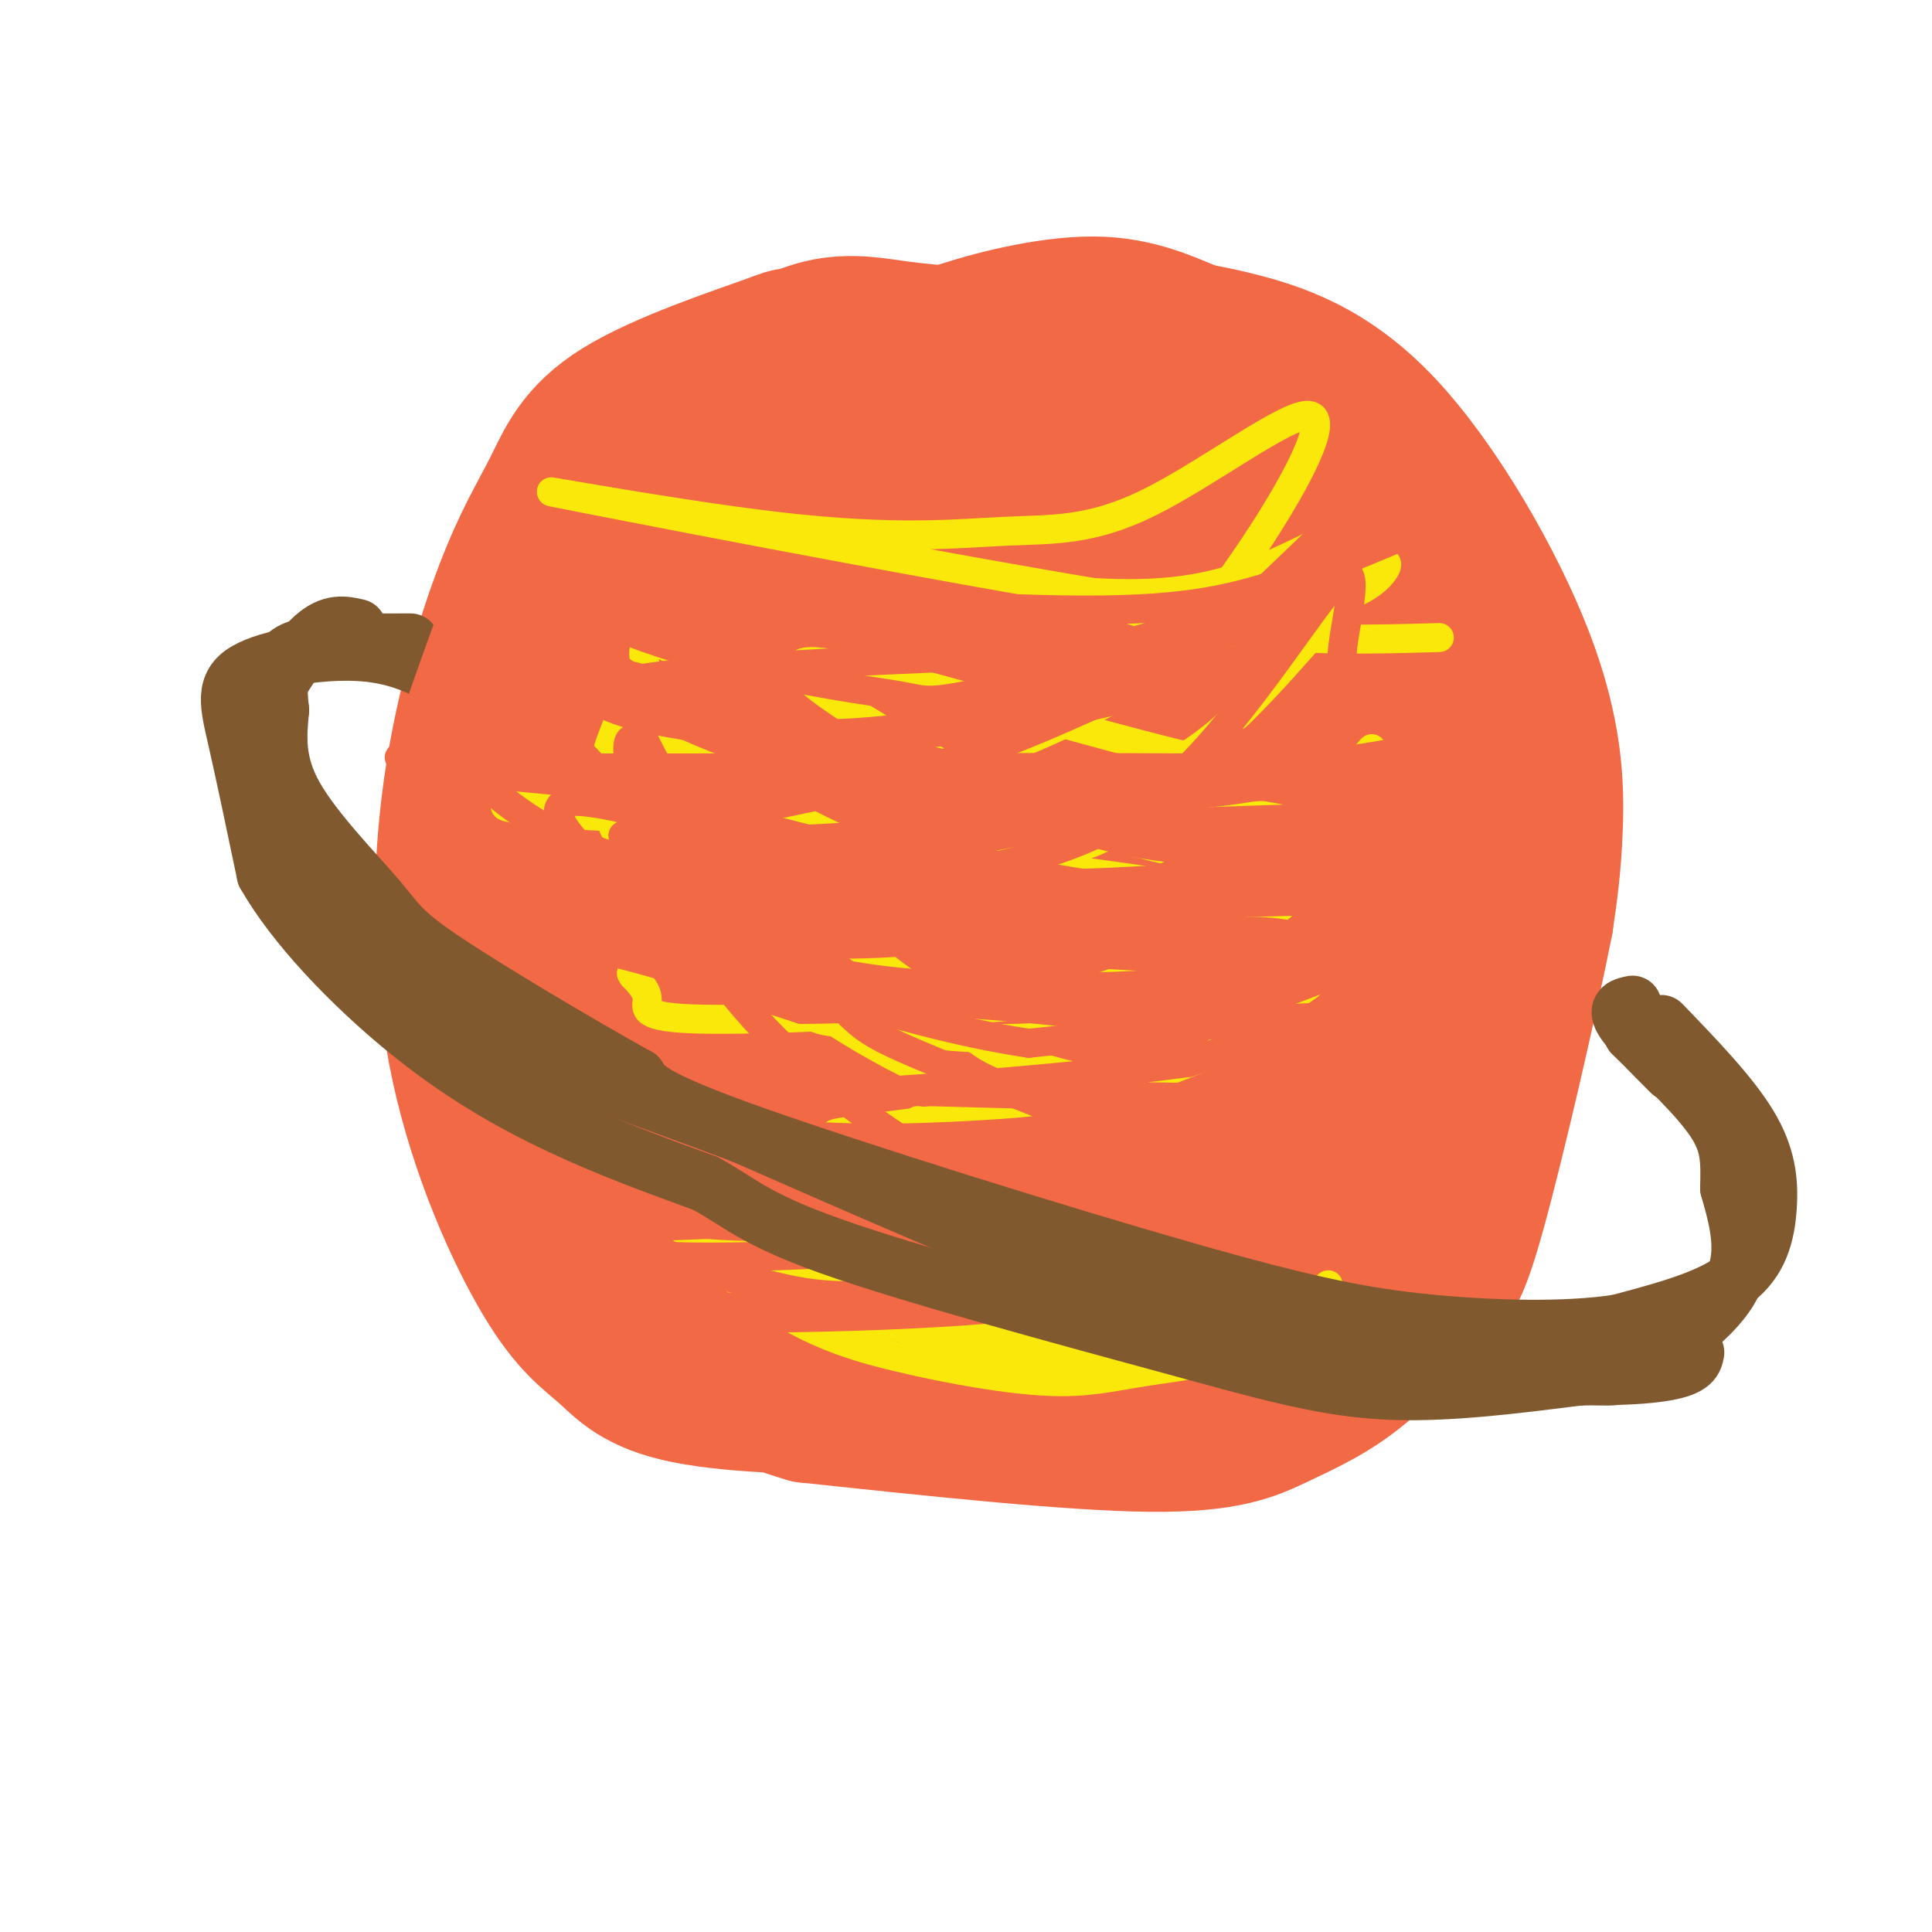 <svg viewBox='0 0 400 400' version='1.1' xmlns='http://www.w3.org/2000/svg' xmlns:xlink='http://www.w3.org/1999/xlink'><g fill='none' stroke='rgb(242,105,70)' stroke-width='6' stroke-linecap='round' stroke-linejoin='round'><path d='M292,240c0.774,6.035 1.547,12.070 2,16c0.453,3.930 0.585,5.754 -6,11c-6.585,5.246 -19.888,13.912 -31,20c-11.112,6.088 -20.032,9.596 -35,11c-14.968,1.404 -35.984,0.702 -57,0'/><path d='M165,298c-13.667,-0.759 -19.333,-2.656 -27,-7c-7.667,-4.344 -17.333,-11.133 -23,-15c-5.667,-3.867 -7.333,-4.810 -12,-14c-4.667,-9.190 -12.333,-26.626 -16,-40c-3.667,-13.374 -3.333,-22.687 -3,-32'/><path d='M84,190c-0.553,-9.952 -0.437,-18.833 3,-31c3.437,-12.167 10.195,-27.622 18,-39c7.805,-11.378 16.659,-18.679 26,-25c9.341,-6.321 19.171,-11.660 29,-17'/><path d='M160,78c9.417,-4.167 18.458,-6.083 30,-7c11.542,-0.917 25.583,-0.833 35,0c9.417,0.833 14.208,2.417 19,4'/><path d='M244,75c7.533,2.711 16.867,7.489 26,18c9.133,10.511 18.067,26.756 27,43'/><path d='M297,136c7.262,19.250 11.917,45.875 14,60c2.083,14.125 1.595,15.750 0,22c-1.595,6.250 -4.298,17.125 -7,28'/><path d='M304,246c-4.333,9.333 -11.667,18.667 -19,28'/></g>
<g fill='none' stroke='rgb(250,232,11)' stroke-width='6' stroke-linecap='round' stroke-linejoin='round'><path d='M174,96c-3.132,5.523 -6.265,11.046 -7,17c-0.735,5.954 0.927,12.338 2,17c1.073,4.662 1.558,7.601 6,12c4.442,4.399 12.841,10.257 30,18c17.159,7.743 43.080,17.372 69,27'/><path d='M274,187c12.697,4.807 9.941,3.324 8,3c-1.941,-0.324 -3.067,0.511 -2,2c1.067,1.489 4.326,3.632 -14,-11c-18.326,-14.632 -58.236,-46.038 -60,-55c-1.764,-8.962 34.618,4.519 71,18'/><path d='M270,253c-17.041,1.338 -34.083,2.676 -56,-1c-21.917,-3.676 -48.710,-12.367 -63,-19c-14.290,-6.633 -16.078,-11.209 -18,-14c-1.922,-2.791 -3.978,-3.797 -5,-10c-1.022,-6.203 -1.011,-17.601 -1,-29'/><path d='M127,180c10.250,2.702 36.375,23.958 53,35c16.625,11.042 23.750,11.869 35,13c11.250,1.131 26.625,2.565 42,4'/><path d='M248,259c-32.511,1.178 -65.022,2.356 -83,0c-17.978,-2.356 -21.422,-8.244 -24,-12c-2.578,-3.756 -4.289,-5.378 -6,-7'/><path d='M128,149c7.851,9.274 15.702,18.548 26,27c10.298,8.452 23.042,16.083 33,21c9.958,4.917 17.131,7.119 25,8c7.869,0.881 16.435,0.440 25,0'/><path d='M257,226c14.111,-0.044 28.222,-0.089 41,-2c12.778,-1.911 24.222,-5.689 15,-8c-9.222,-2.311 -39.111,-3.156 -69,-4'/><path d='M132,261c4.338,3.408 8.675,6.816 12,9c3.325,2.184 5.636,3.143 17,5c11.364,1.857 31.780,4.613 49,5c17.220,0.387 31.244,-1.595 31,-1c-0.244,0.595 -14.756,3.768 -28,4c-13.244,0.232 -25.220,-2.476 -39,-7c-13.780,-4.524 -29.366,-10.864 -38,-16c-8.634,-5.136 -10.317,-9.068 -12,-13'/><path d='M99,193c2.536,7.560 5.071,15.119 16,24c10.929,8.881 30.250,19.083 32,20c1.750,0.917 -14.071,-7.452 -24,-16c-9.929,-8.548 -13.964,-17.274 -18,-26'/></g>
<g fill='none' stroke='rgb(242,105,70)' stroke-width='6' stroke-linecap='round' stroke-linejoin='round'><path d='M128,224c1.787,3.779 3.574,7.558 12,13c8.426,5.442 23.489,12.546 40,17c16.511,4.454 34.468,6.256 47,6c12.532,-0.256 19.640,-2.571 21,-2c1.360,0.571 -3.027,4.029 -13,6c-9.973,1.971 -25.531,2.454 -45,-4c-19.469,-6.454 -42.848,-19.844 -55,-29c-12.152,-9.156 -13.076,-14.078 -14,-19'/><path d='M121,212c1.113,-0.413 10.896,8.055 30,16c19.104,7.945 47.527,15.368 75,14c27.473,-1.368 53.994,-11.527 57,-14c3.006,-2.473 -17.504,2.739 -33,4c-15.496,1.261 -25.980,-1.430 -36,-5c-10.020,-3.570 -19.577,-8.020 -33,-17c-13.423,-8.980 -30.711,-22.490 -48,-36'/><path d='M154,140c17.064,7.891 34.128,15.783 46,21c11.872,5.217 18.552,7.761 30,8c11.448,0.239 27.662,-1.826 32,-2c4.338,-0.174 -3.202,1.545 -10,2c-6.798,0.455 -12.853,-0.352 -28,-7c-15.147,-6.648 -39.386,-19.136 -48,-25c-8.614,-5.864 -1.604,-5.104 6,-3c7.604,2.104 15.802,5.552 24,9'/><path d='M206,143c9.887,4.082 22.605,9.786 34,12c11.395,2.214 21.465,0.937 27,0c5.535,-0.937 6.533,-1.536 0,-3c-6.533,-1.464 -20.596,-3.795 -44,-16c-23.404,-12.205 -56.147,-34.286 -48,-37c8.147,-2.714 57.185,13.939 82,21c24.815,7.061 25.408,4.531 26,2'/><path d='M290,227c-3.690,4.958 -7.380,9.916 -20,11c-12.620,1.084 -34.170,-1.704 -49,-5c-14.830,-3.296 -22.940,-7.098 -34,-11c-11.060,-3.902 -25.069,-7.905 -37,-18c-11.931,-10.095 -21.783,-26.282 -18,-27c3.783,-0.718 21.199,14.034 31,21c9.801,6.966 11.985,6.145 19,8c7.015,1.855 18.861,6.387 36,8c17.139,1.613 39.569,0.306 62,-1'/><path d='M280,213c11.291,-0.502 8.517,-1.257 5,-1c-3.517,0.257 -7.777,1.525 -34,-5c-26.223,-6.525 -74.410,-20.842 -71,-22c3.410,-1.158 58.418,10.842 84,15c25.582,4.158 21.738,0.474 20,-2c-1.738,-2.474 -1.369,-3.737 -1,-5'/><path d='M257,278c-8.971,1.112 -17.943,2.225 -28,3c-10.057,0.775 -21.200,1.213 -38,-2c-16.800,-3.213 -39.257,-10.076 -54,-18c-14.743,-7.924 -21.774,-16.908 -27,-23c-5.226,-6.092 -8.648,-9.293 -14,-21c-5.352,-11.707 -12.633,-31.921 -10,-30c2.633,1.921 15.181,25.977 24,40c8.819,14.023 13.910,18.011 19,22'/><path d='M129,249c6.515,6.655 13.303,12.291 16,16c2.697,3.709 1.304,5.490 19,7c17.696,1.510 54.482,2.749 68,4c13.518,1.251 3.769,2.515 -7,4c-10.769,1.485 -22.557,3.192 -36,1c-13.443,-2.192 -28.542,-8.282 -40,-11c-11.458,-2.718 -19.274,-2.062 -22,-1c-2.726,1.062 -0.363,2.531 2,4'/><path d='M129,273c1.621,1.770 4.674,4.196 18,8c13.326,3.804 36.925,8.986 48,11c11.075,2.014 9.625,0.860 22,-3c12.375,-3.860 38.575,-10.427 43,-11c4.425,-0.573 -12.925,4.848 -39,5c-26.075,0.152 -60.877,-4.965 -71,-6c-10.123,-1.035 4.431,2.011 24,2c19.569,-0.011 44.153,-3.080 61,-7c16.847,-3.920 25.956,-8.691 34,-14c8.044,-5.309 15.022,-11.154 22,-17'/><path d='M291,241c3.945,-4.221 2.808,-6.275 1,-5c-1.808,1.275 -4.285,5.877 -25,12c-20.715,6.123 -59.666,13.765 -60,11c-0.334,-2.765 37.948,-15.937 58,-26c20.052,-10.063 21.872,-17.018 15,-17c-6.872,0.018 -22.436,7.009 -38,14'/><path d='M242,230c-17.446,1.243 -42.062,-2.650 -61,-6c-18.938,-3.350 -32.198,-6.156 -44,-11c-11.802,-4.844 -22.148,-11.727 -15,-11c7.148,0.727 31.788,9.065 47,13c15.212,3.935 20.996,3.466 31,0c10.004,-3.466 24.228,-9.929 34,-13c9.772,-3.071 15.092,-2.750 14,-1c-1.092,1.750 -8.598,4.929 -19,5c-10.402,0.071 -23.701,-2.964 -37,-6'/></g>
<g fill='none' stroke='rgb(250,232,11)' stroke-width='6' stroke-linecap='round' stroke-linejoin='round'><path d='M234,240c-3.407,3.668 -6.815,7.336 -19,6c-12.185,-1.336 -33.149,-7.675 -49,-14c-15.851,-6.325 -26.590,-12.634 -18,-10c8.590,2.634 36.509,14.211 52,19c15.491,4.789 18.555,2.789 29,0c10.445,-2.789 28.270,-6.368 34,-6c5.730,0.368 -0.635,4.684 -7,9'/><path d='M256,244c-13.444,2.022 -43.556,2.578 -62,1c-18.444,-1.578 -25.222,-5.289 -32,-9'/></g>
<g fill='none' stroke='rgb(242,105,70)' stroke-width='28' stroke-linecap='round' stroke-linejoin='round'><path d='M265,220c-1.331,4.489 -2.663,8.979 -3,13c-0.337,4.021 0.320,7.574 -9,12c-9.320,4.426 -28.617,9.724 -41,12c-12.383,2.276 -17.851,1.528 -27,-1c-9.149,-2.528 -21.980,-6.837 -31,-11c-9.020,-4.163 -14.229,-8.182 -18,-13c-3.771,-4.818 -6.104,-10.436 -8,-20c-1.896,-9.564 -3.357,-23.075 -2,-37c1.357,-13.925 5.530,-28.264 11,-38c5.470,-9.736 12.235,-14.868 19,-20'/><path d='M156,117c5.257,-4.545 8.899,-5.906 12,-7c3.101,-1.094 5.660,-1.919 16,-3c10.340,-1.081 28.462,-2.417 43,1c14.538,3.417 25.492,11.586 33,19c7.508,7.414 11.571,14.074 16,28c4.429,13.926 9.223,35.118 11,46c1.777,10.882 0.538,11.453 -2,18c-2.538,6.547 -6.376,19.070 -10,28c-3.624,8.930 -7.036,14.266 -16,18c-8.964,3.734 -23.482,5.867 -38,8'/><path d='M221,273c-14.269,2.525 -30.942,4.837 -43,4c-12.058,-0.837 -19.503,-4.823 -28,-11c-8.497,-6.177 -18.047,-14.546 -25,-23c-6.953,-8.454 -11.310,-16.995 -10,-33c1.310,-16.005 8.288,-39.475 14,-54c5.712,-14.525 10.158,-20.106 16,-27c5.842,-6.894 13.082,-15.101 20,-20c6.918,-4.899 13.516,-6.490 21,-8c7.484,-1.510 15.853,-2.941 22,-3c6.147,-0.059 10.070,1.252 17,5c6.930,3.748 16.866,9.932 26,17c9.134,7.068 17.467,15.019 23,22c5.533,6.981 8.267,12.990 11,19'/><path d='M285,161c3.345,9.856 6.208,24.996 8,34c1.792,9.004 2.512,11.871 -9,24c-11.512,12.129 -35.257,33.520 -48,44c-12.743,10.480 -14.483,10.050 -18,11c-3.517,0.950 -8.811,3.280 -16,4c-7.189,0.720 -16.273,-0.170 -26,-7c-9.727,-6.830 -20.098,-19.601 -25,-25c-4.902,-5.399 -4.334,-3.428 -6,-11c-1.666,-7.572 -5.564,-24.687 -6,-36c-0.436,-11.313 2.592,-16.824 5,-23c2.408,-6.176 4.197,-13.017 10,-22c5.803,-8.983 15.620,-20.109 22,-25c6.380,-4.891 9.325,-3.548 13,-3c3.675,0.548 8.082,0.299 17,6c8.918,5.701 22.348,17.351 31,25c8.652,7.649 12.525,11.298 15,21c2.475,9.702 3.551,25.458 4,33c0.449,7.542 0.271,6.869 -3,10c-3.271,3.131 -9.636,10.065 -16,17'/><path d='M237,238c-17.883,3.163 -54.591,2.569 -72,0c-17.409,-2.569 -15.520,-7.114 -17,-11c-1.480,-3.886 -6.330,-7.113 -8,-15c-1.670,-7.887 -0.159,-20.435 4,-32c4.159,-11.565 10.968,-22.146 22,-29c11.032,-6.854 26.289,-9.981 32,-12c5.711,-2.019 1.877,-2.928 11,1c9.123,3.928 31.202,12.695 42,20c10.798,7.305 10.315,13.150 12,21c1.685,7.850 5.539,17.707 5,27c-0.539,9.293 -5.472,18.024 -8,23c-2.528,4.976 -2.650,6.198 -8,9c-5.350,2.802 -15.927,7.183 -27,8c-11.073,0.817 -22.643,-1.932 -34,-7c-11.357,-5.068 -22.501,-12.456 -28,-17c-5.499,-4.544 -5.352,-6.245 -7,-11c-1.648,-4.755 -5.091,-12.563 -5,-23c0.091,-10.437 3.717,-23.502 10,-33c6.283,-9.498 15.224,-15.428 25,-17c9.776,-1.572 20.388,1.214 31,4'/><path d='M217,144c12.907,7.454 29.674,24.088 37,32c7.326,7.912 5.209,7.100 5,11c-0.209,3.900 1.489,12.510 1,19c-0.489,6.490 -3.165,10.859 -9,14c-5.835,3.141 -14.828,5.055 -26,5c-11.172,-0.055 -24.524,-2.077 -37,-6c-12.476,-3.923 -24.076,-9.747 -31,-15c-6.924,-5.253 -9.172,-9.937 -10,-15c-0.828,-5.063 -0.235,-10.507 1,-16c1.235,-5.493 3.111,-11.036 9,-18c5.889,-6.964 15.792,-15.351 26,-20c10.208,-4.649 20.722,-5.560 32,-2c11.278,3.560 23.321,11.593 29,14c5.679,2.407 4.993,-0.811 5,7c0.007,7.811 0.708,26.650 -3,37c-3.708,10.350 -11.823,12.211 -21,14c-9.177,1.789 -19.415,3.507 -30,2c-10.585,-1.507 -21.518,-6.239 -27,-9c-5.482,-2.761 -5.514,-3.551 -6,-6c-0.486,-2.449 -1.424,-6.557 -1,-12c0.424,-5.443 2.212,-12.222 4,-19'/><path d='M165,161c6.823,-9.060 21.881,-22.210 28,-28c6.119,-5.790 3.298,-4.222 10,-3c6.702,1.222 22.927,2.096 35,7c12.073,4.904 19.992,13.836 25,20c5.008,6.164 7.103,9.558 7,14c-0.103,4.442 -2.403,9.930 -4,13c-1.597,3.070 -2.491,3.721 -7,5c-4.509,1.279 -12.634,3.184 -22,4c-9.366,0.816 -19.972,0.542 -32,-5c-12.028,-5.542 -25.477,-16.351 -32,-20c-6.523,-3.649 -6.119,-0.137 -4,-7c2.119,-6.863 5.953,-24.102 10,-33c4.047,-8.898 8.306,-9.456 17,-6c8.694,3.456 21.821,10.925 31,17c9.179,6.075 14.409,10.757 20,19c5.591,8.243 11.542,20.049 13,30c1.458,9.951 -1.578,18.049 -7,23c-5.422,4.951 -13.229,6.756 -18,8c-4.771,1.244 -6.506,1.927 -13,1c-6.494,-0.927 -17.747,-3.463 -29,-6'/><path d='M193,214c-9.111,-4.014 -17.388,-11.049 -21,-16c-3.612,-4.951 -2.560,-7.820 2,-13c4.560,-5.180 12.627,-12.673 17,-17c4.373,-4.327 5.052,-5.489 16,-1c10.948,4.489 32.165,14.627 44,22c11.835,7.373 14.289,11.979 16,15c1.711,3.021 2.680,4.455 3,8c0.320,3.545 -0.009,9.200 -1,14c-0.991,4.800 -2.642,8.746 -14,13c-11.358,4.254 -32.421,8.816 -47,10c-14.579,1.184 -22.674,-1.011 -33,-7c-10.326,-5.989 -22.883,-15.774 -28,-26c-5.117,-10.226 -2.795,-20.894 -2,-27c0.795,-6.106 0.061,-7.649 3,-14c2.939,-6.351 9.549,-17.509 13,-23c3.451,-5.491 3.741,-5.314 7,-7c3.259,-1.686 9.486,-5.235 21,-6c11.514,-0.765 28.315,1.254 40,4c11.685,2.746 18.256,6.221 25,10c6.744,3.779 13.662,7.864 19,14c5.338,6.136 9.097,14.325 11,20c1.903,5.675 1.952,8.838 2,12'/><path d='M286,199c-3.723,14.268 -14.029,43.938 -18,56c-3.971,12.062 -1.607,6.515 -11,9c-9.393,2.485 -30.542,13.003 -44,19c-13.458,5.997 -19.224,7.473 -31,8c-11.776,0.527 -29.563,0.106 -40,-2c-10.437,-2.106 -13.524,-5.897 -17,-9c-3.476,-3.103 -7.342,-5.518 -13,-15c-5.658,-9.482 -13.109,-26.031 -17,-44c-3.891,-17.969 -4.221,-37.359 -2,-55c2.221,-17.641 6.995,-33.535 11,-44c4.005,-10.465 7.243,-15.503 10,-21c2.757,-5.497 5.035,-11.453 14,-17c8.965,-5.547 24.618,-10.686 31,-13c6.382,-2.314 3.495,-1.802 11,1c7.505,2.802 25.403,7.895 42,14c16.597,6.105 31.891,13.220 46,22c14.109,8.780 27.031,19.223 35,27c7.969,7.777 10.984,12.889 14,18'/><path d='M307,153c3.308,11.836 4.577,32.427 6,40c1.423,7.573 2.999,2.127 -2,11c-4.999,8.873 -16.572,32.063 -24,46c-7.428,13.937 -10.709,18.619 -22,25c-11.291,6.381 -30.590,14.459 -48,17c-17.410,2.541 -32.930,-0.456 -43,-2c-10.070,-1.544 -14.688,-1.634 -23,-5c-8.312,-3.366 -20.317,-10.007 -29,-21c-8.683,-10.993 -14.045,-26.339 -18,-40c-3.955,-13.661 -6.505,-25.637 -4,-44c2.505,-18.363 10.063,-43.114 14,-56c3.937,-12.886 4.251,-13.908 12,-22c7.749,-8.092 22.932,-23.256 34,-30c11.068,-6.744 18.019,-5.070 26,-4c7.981,1.070 16.990,1.535 26,2'/><path d='M212,70c12.340,2.070 30.189,6.244 45,15c14.811,8.756 26.582,22.094 34,31c7.418,8.906 10.483,13.379 13,24c2.517,10.621 4.488,27.388 5,35c0.512,7.612 -0.434,6.067 -2,13c-1.566,6.933 -3.750,22.342 -10,36c-6.250,13.658 -16.564,25.563 -22,32c-5.436,6.437 -5.993,7.406 -15,11c-9.007,3.594 -26.463,9.814 -38,12c-11.537,2.186 -17.153,0.339 -24,-2c-6.847,-2.339 -14.923,-5.169 -23,-8'/><path d='M175,269c-7.661,-4.930 -15.313,-13.254 -19,-17c-3.687,-3.746 -3.409,-2.912 -8,-14c-4.591,-11.088 -14.053,-34.097 -18,-52c-3.947,-17.903 -2.380,-30.699 0,-42c2.380,-11.301 5.574,-21.105 8,-28c2.426,-6.895 4.083,-10.879 13,-17c8.917,-6.121 25.093,-14.379 37,-18c11.907,-3.621 19.545,-2.606 28,0c8.455,2.606 17.728,6.803 27,11'/><path d='M243,92c10.735,8.673 24.072,24.854 30,31c5.928,6.146 4.446,2.256 4,18c-0.446,15.744 0.143,51.120 -1,68c-1.143,16.880 -4.019,15.263 -9,21c-4.981,5.737 -12.067,18.826 -18,27c-5.933,8.174 -10.713,11.431 -22,13c-11.287,1.569 -29.082,1.448 -41,-1c-11.918,-2.448 -17.959,-7.224 -24,-12'/><path d='M162,257c-6.848,-4.856 -11.968,-10.996 -17,-21c-5.032,-10.004 -9.975,-23.871 -13,-34c-3.025,-10.129 -4.131,-16.521 -3,-30c1.131,-13.479 4.499,-34.046 7,-45c2.501,-10.954 4.135,-12.295 6,-17c1.865,-4.705 3.961,-12.773 17,-20c13.039,-7.227 37.019,-13.614 61,-20'/><path d='M220,70c15.866,-3.539 25.030,-2.388 35,0c9.970,2.388 20.744,6.011 32,18c11.256,11.989 22.992,32.343 29,48c6.008,15.657 6.288,26.616 6,35c-0.288,8.384 -1.144,14.192 -2,20'/><path d='M320,191c-3.119,15.799 -9.916,45.296 -14,60c-4.084,14.704 -5.456,14.614 -9,18c-3.544,3.386 -9.259,10.248 -15,15c-5.741,4.752 -11.507,7.395 -17,10c-5.493,2.605 -10.712,5.173 -27,5c-16.288,-0.173 -43.644,-3.086 -71,-6'/><path d='M167,293c-18.426,-5.215 -28.990,-15.254 -36,-24c-7.010,-8.746 -10.464,-16.201 -12,-29c-1.536,-12.799 -1.153,-30.943 2,-50c3.153,-19.057 9.077,-39.029 15,-59'/><path d='M136,131c5.683,-16.668 12.389,-28.839 19,-37c6.611,-8.161 13.126,-12.313 21,-16c7.874,-3.687 17.107,-6.911 26,-7c8.893,-0.089 17.447,2.955 26,6'/><path d='M228,77c7.589,1.145 13.560,1.008 20,11c6.440,9.992 13.349,30.113 15,36c1.651,5.887 -1.957,-2.461 -3,-8c-1.043,-5.539 0.478,-8.270 2,-11'/><path d='M262,105c0.009,-7.672 -0.968,-21.352 -3,-28c-2.032,-6.648 -5.119,-6.265 -10,-8c-4.881,-1.735 -11.556,-5.589 -21,-6c-9.444,-0.411 -21.658,2.620 -29,5c-7.342,2.380 -9.812,4.109 -15,9c-5.188,4.891 -13.094,12.946 -21,21'/><path d='M163,98c-3.500,3.500 -1.750,1.750 0,0'/></g>
<g fill='none' stroke='rgb(250,232,11)' stroke-width='6' stroke-linecap='round' stroke-linejoin='round'><path d='M275,266c-4.145,5.014 -8.290,10.028 -15,13c-6.710,2.972 -15.986,3.901 -23,5c-7.014,1.099 -11.766,2.366 -20,2c-8.234,-0.366 -19.949,-2.366 -31,-5c-11.051,-2.634 -21.437,-5.901 -35,-17c-13.563,-11.099 -30.304,-30.028 -35,-37c-4.696,-6.972 2.652,-1.986 10,3'/><path d='M126,230c15.022,8.200 47.578,27.200 72,36c24.422,8.800 40.711,7.400 57,6'/><path d='M255,272c15.387,-0.258 25.355,-3.903 25,-3c-0.355,0.903 -11.033,6.356 -23,9c-11.967,2.644 -25.222,2.481 -41,1c-15.778,-1.481 -34.079,-4.280 -46,-8c-11.921,-3.720 -17.460,-8.360 -23,-13'/><path d='M147,258c-9.242,-6.533 -20.848,-16.366 -17,-15c3.848,1.366 23.149,13.931 39,21c15.851,7.069 28.253,8.643 46,10c17.747,1.357 40.839,2.498 41,4c0.161,1.502 -22.611,3.366 -35,4c-12.389,0.634 -14.397,0.038 -23,-3c-8.603,-3.038 -23.802,-8.519 -39,-14'/><path d='M159,265c-8.243,-3.304 -9.352,-4.565 -15,-11c-5.648,-6.435 -15.837,-18.043 -10,-16c5.837,2.043 27.699,17.738 41,26c13.301,8.262 18.039,9.091 31,10c12.961,0.909 34.143,1.899 33,2c-1.143,0.101 -24.612,-0.685 -41,-3c-16.388,-2.315 -25.694,-6.157 -35,-10'/><path d='M163,263c-14.156,-7.511 -32.044,-21.289 -41,-29c-8.956,-7.711 -8.978,-9.356 -9,-11'/><path d='M190,232c12.924,1.999 25.848,3.997 38,3c12.152,-0.997 23.532,-4.991 31,-10c7.468,-5.009 11.022,-11.033 14,-11c2.978,0.033 5.379,6.124 -5,12c-10.379,5.876 -33.537,11.536 -49,13c-15.463,1.464 -23.232,-1.268 -31,-4'/><path d='M188,235c-10.534,-0.443 -21.370,0.448 -11,-1c10.370,-1.448 41.946,-5.236 56,-7c14.054,-1.764 10.587,-1.504 14,-5c3.413,-3.496 13.707,-10.748 24,-18'/><path d='M235,170c-5.032,2.819 -10.064,5.637 -18,7c-7.936,1.363 -18.775,1.270 -28,0c-9.225,-1.270 -16.837,-3.716 -26,-10c-9.163,-6.284 -19.877,-16.406 -23,-19c-3.123,-2.594 1.345,2.340 4,6c2.655,3.660 3.496,6.047 21,9c17.504,2.953 51.671,6.472 68,7c16.329,0.528 14.819,-1.935 20,-2c5.181,-0.065 17.052,2.267 22,4c4.948,1.733 2.974,2.866 1,4'/><path d='M276,176c-4.658,1.247 -16.802,2.366 -28,1c-11.198,-1.366 -21.448,-5.217 -29,-8c-7.552,-2.783 -12.406,-4.499 -26,-12c-13.594,-7.501 -35.929,-20.789 -24,-20c11.929,0.789 58.123,15.654 83,21c24.877,5.346 28.439,1.173 32,-3'/><path d='M298,132c-13.409,0.381 -26.818,0.762 -41,-1c-14.182,-1.762 -29.137,-5.668 -25,-7c4.137,-1.332 27.367,-0.089 41,-4c13.633,-3.911 17.671,-12.976 13,-13c-4.671,-0.024 -18.049,8.993 -31,13c-12.951,4.007 -25.476,3.003 -38,2'/><path d='M256,209c-16.471,2.898 -32.943,5.797 -47,6c-14.057,0.203 -25.700,-2.289 -32,-3c-6.300,-0.711 -7.256,0.361 -16,-6c-8.744,-6.361 -25.277,-20.153 -32,-31c-6.723,-10.847 -3.635,-18.749 -2,-23c1.635,-4.251 1.816,-4.850 2,-2c0.184,2.850 0.370,9.150 4,17c3.630,7.850 10.706,17.251 15,23c4.294,5.749 5.808,7.847 14,14c8.192,6.153 23.062,16.361 42,23c18.938,6.639 41.945,9.711 57,10c15.055,0.289 22.159,-2.203 24,-3c1.841,-0.797 -1.579,0.102 -5,1'/><path d='M280,235c-13.649,-2.389 -45.272,-8.860 -61,-13c-15.728,-4.140 -15.562,-5.948 -23,-12c-7.438,-6.052 -22.481,-16.349 -33,-26c-10.519,-9.651 -16.513,-18.658 -22,-29c-5.487,-10.342 -10.468,-22.020 -6,-22c4.468,0.020 18.383,11.736 34,19c15.617,7.264 32.936,10.074 43,11c10.064,0.926 12.874,-0.034 18,-1c5.126,-0.966 12.570,-1.939 23,-11c10.430,-9.061 23.847,-26.209 30,-32c6.153,-5.791 5.044,-0.226 -1,3c-6.044,3.226 -17.022,4.113 -28,5'/><path d='M254,127c-36.497,-5.011 -113.738,-20.039 -134,-24c-20.262,-3.961 16.457,3.144 41,6c24.543,2.856 36.911,1.461 47,1c10.089,-0.461 17.900,0.010 30,-6c12.100,-6.010 28.488,-18.503 33,-18c4.512,0.503 -2.854,14.001 -10,25c-7.146,10.999 -14.073,19.500 -21,28'/><path d='M240,139c-16.917,11.199 -48.709,25.196 -82,29c-33.291,3.804 -68.081,-2.586 -47,-1c21.081,1.586 98.032,11.148 131,16c32.968,4.852 21.952,4.995 20,5c-1.952,0.005 5.161,-0.129 0,3c-5.161,3.129 -22.596,9.521 -33,13c-10.404,3.479 -13.778,4.046 -29,5c-15.222,0.954 -42.290,2.295 -55,2c-12.710,-0.295 -11.060,-2.227 -11,-4c0.060,-1.773 -1.470,-3.386 -3,-5'/><path d='M131,202c-0.500,-0.833 -0.250,-0.417 0,0'/></g>
<g fill='none' stroke='rgb(242,105,70)' stroke-width='6' stroke-linecap='round' stroke-linejoin='round'><path d='M284,253c-14.491,2.549 -28.981,5.098 -41,5c-12.019,-0.098 -21.566,-2.842 -34,-9c-12.434,-6.158 -27.756,-15.731 -40,-26c-12.244,-10.269 -21.408,-21.234 -28,-34c-6.592,-12.766 -10.610,-27.333 -11,-33c-0.390,-5.667 2.847,-2.434 6,3c3.153,5.434 6.221,13.069 13,22c6.779,8.931 17.270,19.159 23,25c5.730,5.841 6.699,7.295 15,11c8.301,3.705 23.936,9.663 32,13c8.064,3.337 8.559,4.054 16,3c7.441,-1.054 21.830,-3.881 28,-5c6.170,-1.119 4.123,-0.532 11,-4c6.877,-3.468 22.679,-10.991 14,-13c-8.679,-2.009 -41.840,1.495 -75,5'/><path d='M213,216c-28.857,-4.282 -63.500,-17.487 -81,-26c-17.500,-8.513 -17.857,-12.335 -11,-12c6.857,0.335 20.927,4.825 36,6c15.073,1.175 31.150,-0.965 46,-4c14.850,-3.035 28.475,-6.964 42,-20c13.525,-13.036 26.951,-35.180 32,-40c5.049,-4.820 1.720,7.685 1,14c-0.720,6.315 1.169,6.441 -7,12c-8.169,5.559 -26.396,16.552 -48,23c-21.604,6.448 -46.586,8.351 -62,9c-15.414,0.649 -21.261,0.042 -25,-1c-3.739,-1.042 -5.369,-2.521 -7,-4'/><path d='M129,173c10.081,-2.592 38.783,-7.071 60,-13c21.217,-5.929 34.949,-13.306 42,-16c7.051,-2.694 7.420,-0.705 17,-9c9.580,-8.295 28.370,-26.875 32,-30c3.630,-3.125 -7.900,9.204 -19,18c-11.100,8.796 -21.770,14.059 -28,17c-6.230,2.941 -8.020,3.562 -19,6c-10.980,2.438 -31.148,6.695 -53,6c-21.852,-0.695 -45.386,-6.341 -35,-10c10.386,-3.659 54.693,-5.329 99,-7'/><path d='M225,135c28.024,-5.756 48.584,-16.646 58,-23c9.416,-6.354 7.688,-8.170 7,-11c-0.688,-2.830 -0.337,-6.672 -2,-4c-1.663,2.672 -5.340,11.857 -8,18c-2.660,6.143 -4.302,9.243 -19,14c-14.698,4.757 -42.452,11.169 -56,14c-13.548,2.831 -12.890,2.081 -19,1c-6.110,-1.081 -18.988,-2.491 -36,-7c-17.012,-4.509 -38.158,-12.116 -26,-14c12.158,-1.884 57.619,1.954 86,3c28.381,1.046 39.680,-0.701 51,-4c11.320,-3.299 22.660,-8.149 34,-13'/><path d='M295,109c3.779,-2.976 -3.774,-3.916 -10,1c-6.226,4.916 -11.124,15.688 -22,23c-10.876,7.312 -27.731,11.163 -41,14c-13.269,2.837 -22.951,4.660 -35,5c-12.049,0.340 -26.466,-0.802 -33,-1c-6.534,-0.198 -5.185,0.547 -13,-3c-7.815,-3.547 -24.793,-11.387 -14,-9c10.793,2.387 49.357,15.001 76,21c26.643,5.999 41.365,5.384 56,3c14.635,-2.384 29.181,-6.538 34,-8c4.819,-1.462 -0.091,-0.231 -5,1'/><path d='M288,156c-10.009,1.663 -32.530,5.320 -51,6c-18.470,0.680 -32.888,-1.616 -45,-3c-12.112,-1.384 -21.917,-1.858 -33,-10c-11.083,-8.142 -23.444,-23.954 -26,-27c-2.556,-3.046 4.694,6.675 17,16c12.306,9.325 29.668,18.256 41,23c11.332,4.744 16.635,5.303 25,8c8.365,2.697 19.790,7.534 39,7c19.210,-0.534 46.203,-6.438 49,-8c2.797,-1.562 -18.601,1.219 -40,4'/><path d='M264,172c-27.885,-1.063 -77.598,-5.720 -110,-17c-32.402,-11.280 -47.492,-29.183 -43,-28c4.492,1.183 28.565,21.451 53,35c24.435,13.549 49.231,20.378 70,22c20.769,1.622 37.510,-1.963 45,-3c7.490,-1.037 5.729,0.475 8,-3c2.271,-3.475 8.573,-11.935 9,-12c0.427,-0.065 -5.021,8.267 -18,13c-12.979,4.733 -33.490,5.866 -54,7'/><path d='M224,186c-32.620,-4.886 -87.170,-20.602 -96,-22c-8.830,-1.398 28.060,11.522 54,19c25.940,7.478 40.931,9.515 53,10c12.069,0.485 21.218,-0.582 28,0c6.782,0.582 11.199,2.812 14,6c2.801,3.188 3.985,7.332 -3,13c-6.985,5.668 -22.140,12.859 -35,17c-12.860,4.141 -23.424,5.230 -37,6c-13.576,0.770 -30.165,1.220 -46,-1c-15.835,-2.220 -30.918,-7.110 -46,-12'/><path d='M110,222c-9.902,-3.156 -11.656,-5.047 -3,-1c8.656,4.047 27.721,14.032 43,20c15.279,5.968 26.770,7.921 39,9c12.230,1.079 25.199,1.286 35,1c9.801,-0.286 16.436,-1.066 29,-5c12.564,-3.934 31.058,-11.024 26,-11c-5.058,0.024 -33.670,7.160 -56,11c-22.330,3.840 -38.380,4.383 -54,4c-15.620,-0.383 -30.810,-1.691 -46,-3'/><path d='M123,247c15.014,-0.572 75.549,-0.502 105,-1c29.451,-0.498 27.817,-1.565 37,-7c9.183,-5.435 29.183,-15.237 31,-15c1.817,0.237 -14.549,10.514 -36,17c-21.451,6.486 -47.987,9.182 -69,11c-21.013,1.818 -36.504,2.759 -49,1c-12.496,-1.759 -21.999,-6.217 -25,-8c-3.001,-1.783 0.499,-0.892 4,0'/><path d='M121,245c19.854,1.368 67.488,4.789 97,4c29.512,-0.789 40.901,-5.788 53,-11c12.099,-5.212 24.907,-10.637 31,-12c6.093,-1.363 5.470,1.337 -15,10c-20.470,8.663 -60.786,23.288 -86,29c-25.214,5.712 -35.325,2.510 -42,1c-6.675,-1.510 -9.912,-1.330 -16,-4c-6.088,-2.670 -15.025,-8.192 -17,-10c-1.975,-1.808 3.013,0.096 8,2'/><path d='M134,254c29.921,-1.070 100.722,-4.747 134,-9c33.278,-4.253 29.031,-9.084 31,-14c1.969,-4.916 10.155,-9.918 5,-6c-5.155,3.918 -23.649,16.757 -36,25c-12.351,8.243 -18.558,11.890 -47,15c-28.442,3.110 -79.119,5.684 -83,7c-3.881,1.316 39.034,1.376 67,-1c27.966,-2.376 40.983,-7.188 54,-12'/><path d='M259,259c17.703,-8.585 34.959,-24.049 42,-29c7.041,-4.951 3.865,0.610 -11,7c-14.865,6.390 -41.421,13.611 -72,18c-30.579,4.389 -65.181,5.948 -82,5c-16.819,-0.948 -15.855,-4.404 -18,-7c-2.145,-2.596 -7.398,-4.334 5,-5c12.398,-0.666 42.447,-0.261 67,-3c24.553,-2.739 43.610,-8.622 63,-17c19.390,-8.378 39.111,-19.251 38,-21c-1.111,-1.749 -23.056,5.625 -45,13'/><path d='M246,220c-30.013,4.074 -82.545,7.760 -109,8c-26.455,0.240 -26.834,-2.964 5,-3c31.834,-0.036 95.879,3.098 132,2c36.121,-1.098 44.317,-6.429 36,-5c-8.317,1.429 -33.148,9.617 -62,14c-28.852,4.383 -61.726,4.962 -83,2c-21.274,-2.962 -30.950,-9.464 -37,-14c-6.050,-4.536 -8.475,-7.106 -13,-13c-4.525,-5.894 -11.150,-15.113 -3,-16c8.150,-0.887 31.075,6.556 54,14'/><path d='M166,209c37.116,-0.261 102.907,-7.915 133,-14c30.093,-6.085 24.490,-10.601 11,-7c-13.490,3.601 -34.865,15.320 -52,20c-17.135,4.680 -30.031,2.320 -43,1c-12.969,-1.320 -26.012,-1.601 -36,-3c-9.988,-1.399 -16.920,-3.915 -38,-9c-21.080,-5.085 -56.309,-12.739 -30,-18c26.309,-5.261 114.154,-8.131 202,-11'/><path d='M313,168c19.333,1.619 -33.333,11.166 -72,14c-38.667,2.834 -63.333,-1.045 -78,-3c-14.667,-1.955 -19.333,-1.987 -28,-9c-8.667,-7.013 -21.333,-21.006 -34,-35'/><path d='M274,166c-12.787,6.327 -25.575,12.654 -36,17c-10.425,4.346 -18.488,6.710 -30,9c-11.512,2.290 -26.474,4.504 -47,3c-20.526,-1.504 -46.615,-6.726 -31,-6c15.615,0.726 72.934,7.401 106,9c33.066,1.599 41.880,-1.878 39,-2c-2.880,-0.122 -17.452,3.112 -24,5c-6.548,1.888 -5.071,2.431 -16,3c-10.929,0.569 -34.266,1.162 -52,-1c-17.734,-2.162 -29.867,-7.081 -42,-12'/><path d='M141,191c-15.058,-8.517 -31.704,-23.809 -23,-25c8.704,-1.191 42.760,11.718 86,17c43.240,5.282 95.666,2.936 87,3c-8.666,0.064 -78.425,2.537 -114,2c-35.575,-0.537 -36.966,-4.086 -42,-7c-5.034,-2.914 -13.710,-5.193 -21,-9c-7.290,-3.807 -13.193,-9.140 -16,-12c-2.807,-2.860 -2.516,-3.246 1,-3c3.516,0.246 10.258,1.123 17,2'/><path d='M116,159c47.854,0.088 158.988,-0.692 172,1c13.012,1.692 -72.100,5.856 -132,4c-59.900,-1.856 -94.588,-9.730 -59,-7c35.588,2.730 141.454,16.066 179,22c37.546,5.934 6.773,4.467 -24,3'/></g>
<g fill='none' stroke='rgb(129,89,47)' stroke-width='12' stroke-linecap='round' stroke-linejoin='round'><path d='M344,212c7.089,7.345 14.179,14.690 18,21c3.821,6.310 4.375,11.583 4,17c-0.375,5.417 -1.679,10.976 -7,15c-5.321,4.024 -14.661,6.512 -24,9'/><path d='M335,274c-10.797,1.651 -25.791,1.278 -39,0c-13.209,-1.278 -24.633,-3.459 -51,-11c-26.367,-7.541 -67.676,-20.440 -89,-28c-21.324,-7.560 -22.662,-9.780 -24,-12'/><path d='M132,223c-12.185,-6.781 -30.648,-17.735 -40,-24c-9.352,-6.265 -9.595,-7.841 -14,-13c-4.405,-5.159 -12.973,-13.903 -17,-21c-4.027,-7.097 -3.514,-12.549 -3,-18'/><path d='M58,147c-0.500,-4.310 -0.250,-6.083 0,-8c0.250,-1.917 0.500,-3.976 5,-5c4.500,-1.024 13.250,-1.012 22,-1'/><path d='M91,140c-4.679,-2.315 -9.357,-4.631 -17,-5c-7.643,-0.369 -18.250,1.208 -23,4c-4.750,2.792 -3.643,6.798 -2,14c1.643,7.202 3.821,17.601 6,28'/><path d='M55,181c5.940,10.524 17.792,22.833 29,32c11.208,9.167 21.774,15.190 32,20c10.226,4.810 20.113,8.405 30,12'/><path d='M146,245c7.067,3.778 9.733,7.222 26,13c16.267,5.778 46.133,13.889 76,22'/><path d='M248,280c19.244,5.333 29.356,7.667 41,8c11.644,0.333 24.822,-1.333 38,-3'/><path d='M327,285c7.464,-0.214 7.125,0.750 12,-2c4.875,-2.750 14.964,-9.214 19,-16c4.036,-6.786 2.018,-13.893 0,-21'/><path d='M358,246c0.089,-5.578 0.311,-9.022 -3,-14c-3.311,-4.978 -10.156,-11.489 -17,-18'/><path d='M346,222c-4.333,-4.333 -8.667,-8.667 -10,-11c-1.333,-2.333 0.333,-2.667 2,-3'/><path d='M351,280c-0.289,1.511 -0.578,3.022 -6,4c-5.422,0.978 -15.978,1.422 -30,0c-14.022,-1.422 -31.511,-4.711 -49,-8'/><path d='M266,276c-13.578,-2.356 -23.022,-4.244 -41,-11c-17.978,-6.756 -44.489,-18.378 -71,-30'/><path d='M154,235c-23.400,-8.933 -46.400,-16.267 -62,-25c-15.600,-8.733 -23.800,-18.867 -32,-29'/><path d='M60,181c-6.239,-8.974 -5.837,-16.911 -6,-22c-0.163,-5.089 -0.890,-7.332 1,-12c1.890,-4.668 6.397,-11.762 10,-15c3.603,-3.238 6.301,-2.619 9,-2'/></g>
<g fill='none' stroke='rgb(242,105,70)' stroke-width='12' stroke-linecap='round' stroke-linejoin='round'><path d='M100,149c-1.356,6.578 -2.711,13.156 0,3c2.711,-10.156 9.489,-37.044 8,-39c-1.489,-1.956 -11.244,21.022 -21,44'/><path d='M87,157c-1.167,0.500 6.417,-20.250 14,-41'/><path d='M317,227c0.000,0.000 -3.000,-20.000 -3,-20'/><path d='M314,226c4.333,-15.917 8.667,-31.833 10,-42c1.333,-10.167 -0.333,-14.583 -2,-19'/></g>
</svg>
